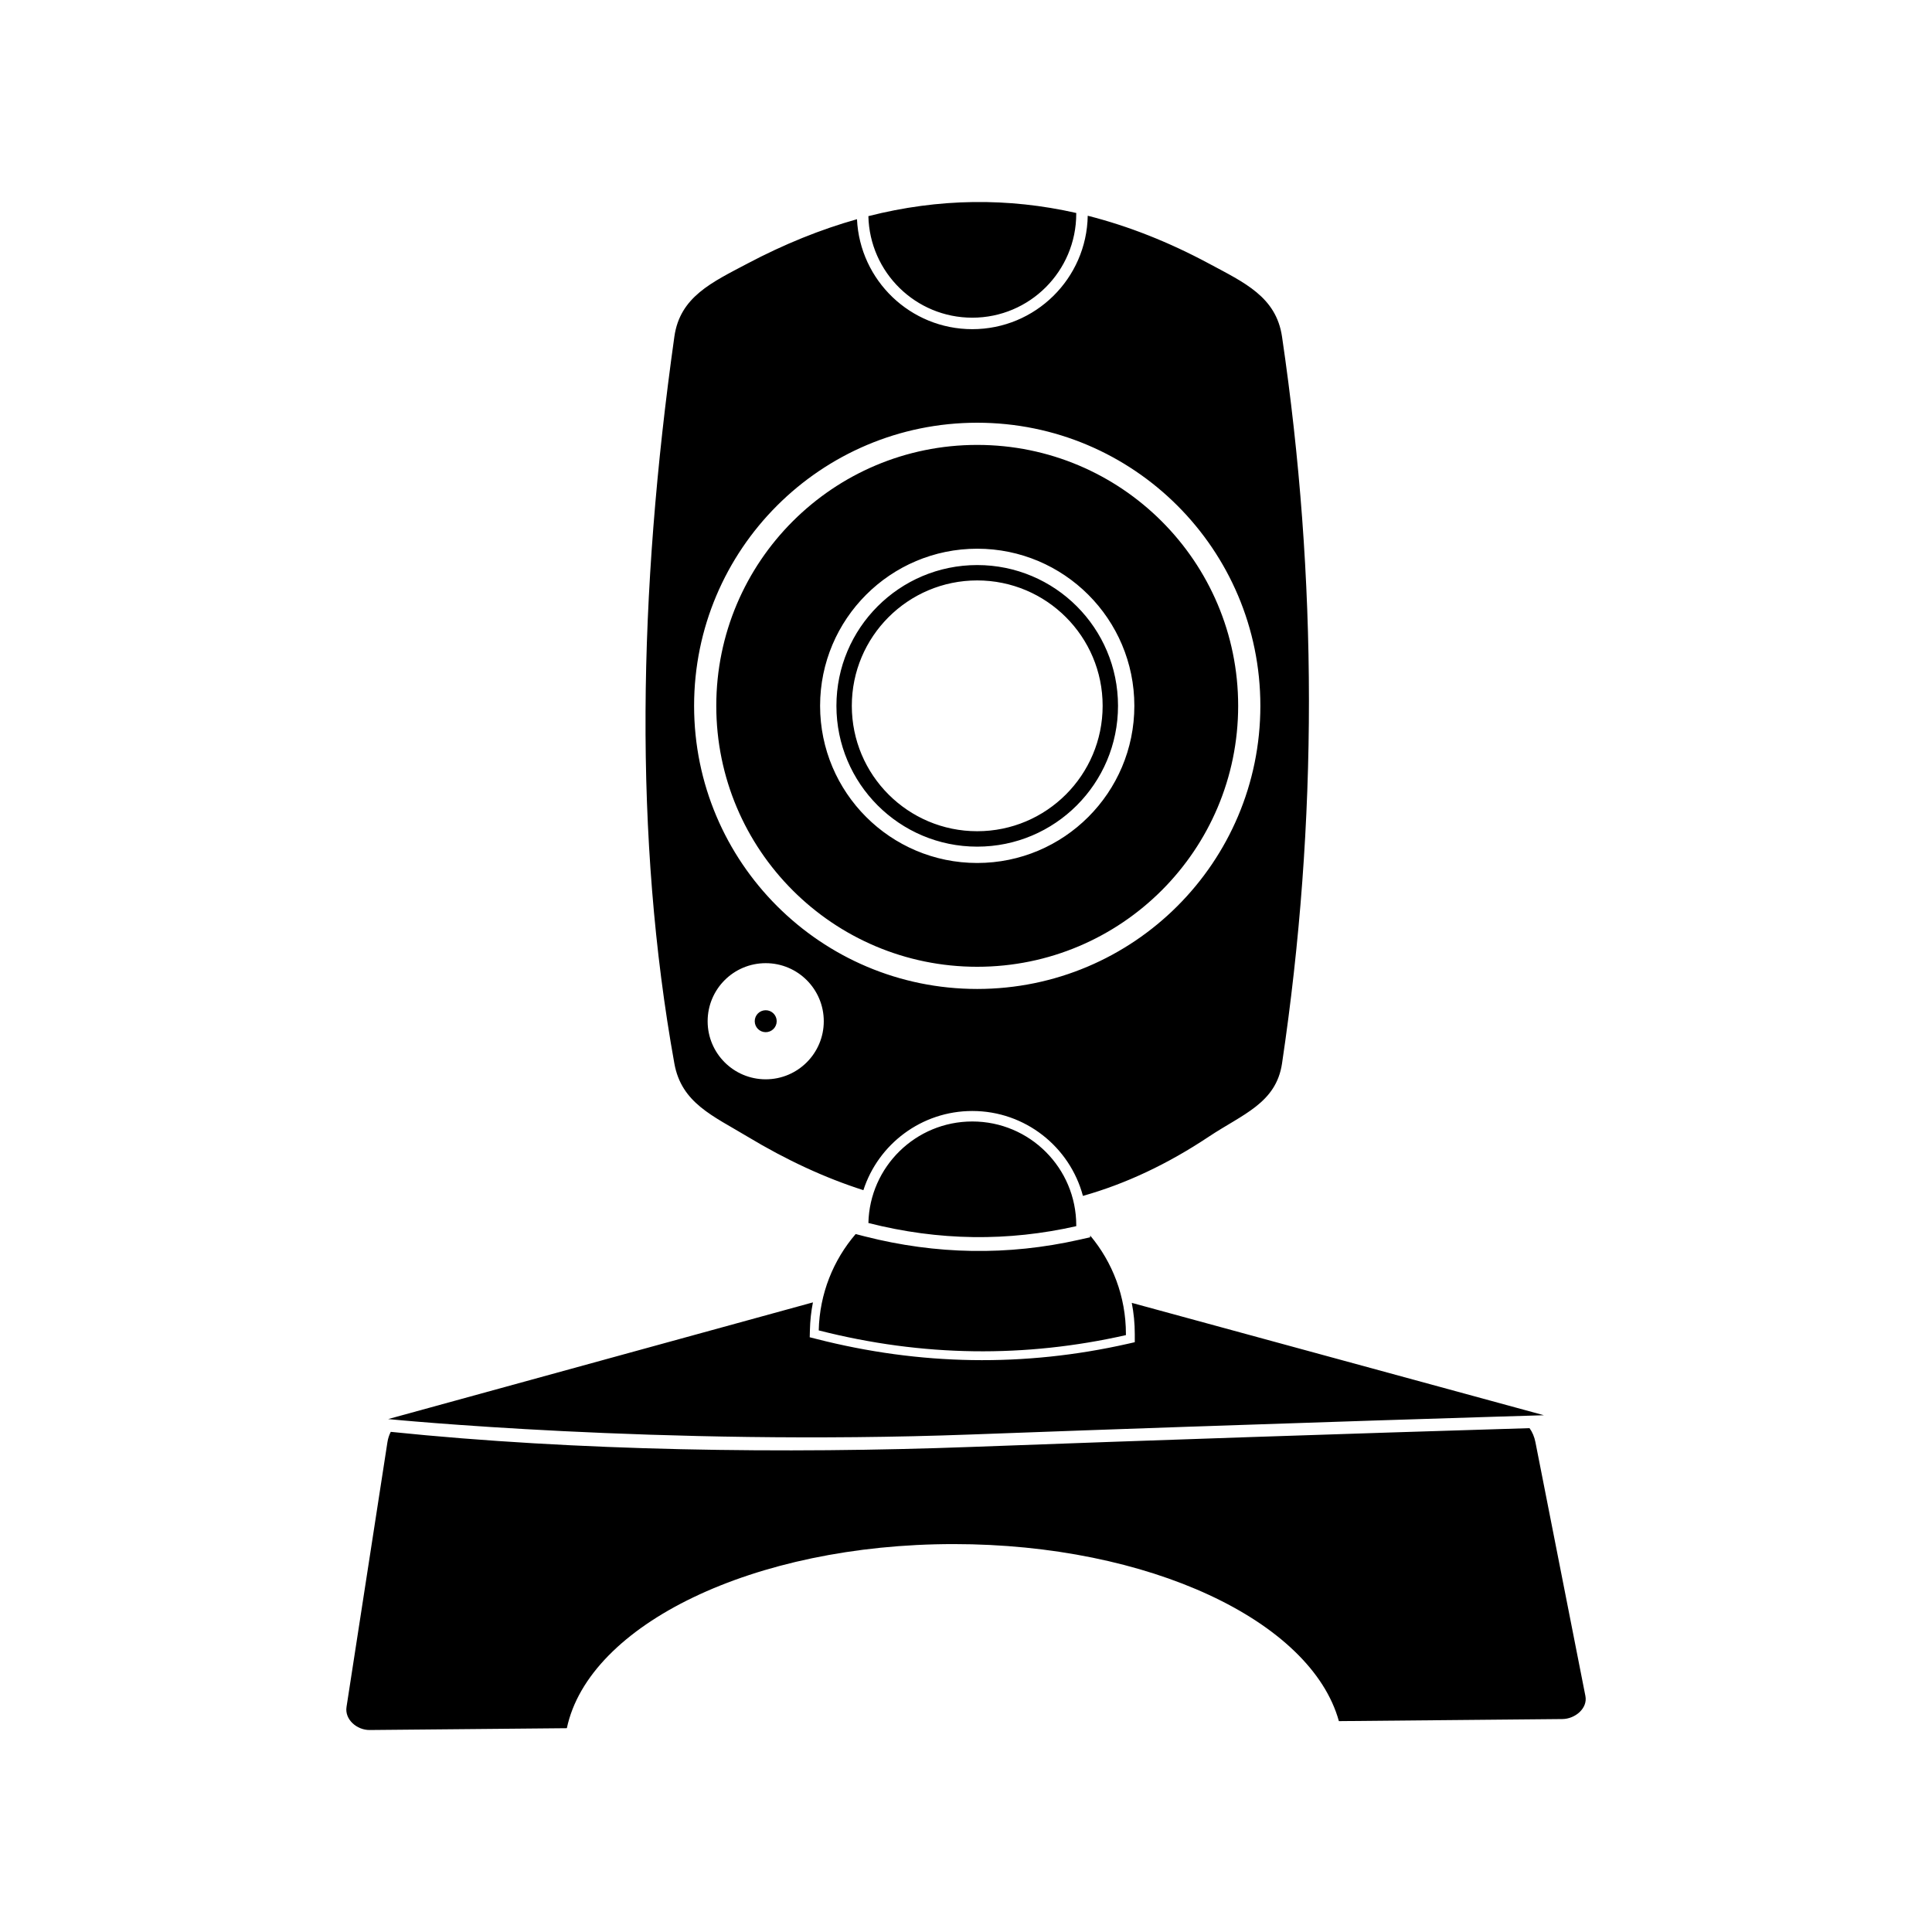 <?xml version="1.0" encoding="UTF-8"?>
<!-- The Best Svg Icon site in the world: iconSvg.co, Visit us! https://iconsvg.co -->
<svg fill="#000000" width="800px" height="800px" version="1.1" viewBox="144 144 512 512" xmlns="http://www.w3.org/2000/svg">
 <path d="m374.13 201.28c18.715-4.766 37.066-4.918 55.086-0.84v0.195c0 15.215-12.328 27.555-27.547 27.555-15.004 0-27.195-11.984-27.539-26.91zm-32.051 12.566c9.77-5.16 19.453-9.062 29.031-11.754 0.766 16.219 14.152 29.141 30.562 29.141 16.711 0 30.305-13.41 30.59-30.062 10.816 2.742 21.523 6.988 32.117 12.676 9.391 5.043 17.82 8.82 19.371 19.371 9.457 64.207 9.566 128.41 0 192.62-1.578 10.539-10.5 13.461-19.371 19.371-10.918 7.273-22.051 12.523-33.391 15.715-3.457-12.957-15.277-22.5-29.316-22.5-13.461 0-24.922 8.785-28.863 20.984-10.07-3.215-20.324-7.934-30.727-14.199-9.129-5.5-17.48-8.879-19.367-19.371-10.785-59.887-9.582-124.57 0-192.62 1.484-10.559 9.945-14.391 19.367-19.371zm60.891 42.18c41.445 0 75.039 33.594 75.039 75.027 0 41.438-33.594 75.031-75.039 75.031-41.434 0-75.027-33.594-75.027-75.031 0-41.434 33.594-75.027 75.027-75.027zm0 5.879c38.199 0 69.156 30.961 69.156 69.148 0 38.195-30.961 69.152-69.156 69.152-38.188 0-69.148-30.961-69.148-69.152 0-38.188 30.961-69.148 69.148-69.148zm0 27.508c22.992 0 41.645 18.652 41.645 41.641 0 22.992-18.652 41.645-41.645 41.645-22.984 0-41.637-18.652-41.637-41.645 0-22.988 18.652-41.641 41.637-41.641zm0 4.332c20.617 0 37.316 16.703 37.316 37.309 0 20.609-16.703 37.316-37.316 37.316-20.605 0-37.309-16.707-37.309-37.316 0-20.605 16.703-37.309 37.309-37.309zm0 4.074c18.355 0 33.242 14.883 33.242 33.23 0 18.355-14.887 33.234-33.242 33.234-18.344 0-33.23-14.883-33.23-33.234 0-18.348 14.887-33.23 33.23-33.23zm-56.047 101.43c8.5 0 15.387 6.887 15.387 15.395 0 8.488-6.887 15.383-15.387 15.383-8.508 0-15.391-6.891-15.391-15.383 0-8.508 6.883-15.395 15.391-15.395zm0 12.473c1.605 0 2.91 1.301 2.91 2.906 0 1.605-1.305 2.91-2.91 2.91-1.613 0-2.91-1.305-2.91-2.91 0-1.605 1.301-2.906 2.91-2.906zm27.211 56.383c18.715 4.769 37.066 4.918 55.086 0.84v-0.195c0-15.215-12.328-27.547-27.547-27.547-15.004 0-27.195 11.984-27.539 26.902zm-13.16 28.465c27.664 7.055 54.77 7.266 81.406 1.25v-0.297c0-9.934-3.562-19.039-9.477-26.102v0.469l-2.867 0.648c-18.965 4.281-37.953 3.93-56.809-0.867l-2.469-0.637c-5.914 6.883-9.559 15.785-9.785 25.531zm-1.543-7.426-112.57 30.926s71.859 7.144 154.42 4.086c82.559-3.066 151.87-5.106 151.87-5.106l-109.22-29.781c0.527 2.695 0.797 5.461 0.797 8.254v2.172l-1.832 0.418c-27.539 6.223-55.105 5.723-82.504-1.27l-1.809-0.457 0.051-1.867c0.051-2.484 0.324-4.953 0.801-7.371zm189.91 33.328c0.754 1.039 1.293 2.332 1.562 3.707l13.246 67.277c0.648 3.285-2.762 6.09-6.106 6.109l-59.223 0.551c-7.352-26.555-50.25-46.918-102.08-46.918-53.035 0-96.723 21.336-102.52 48.793l-52.281 0.48c-3.352 0.02-6.629-2.781-6.109-6.109l10.844-70.18c0.152-0.969 0.453-1.891 0.883-2.727 49.457 5.109 104.43 5.828 153.85 3.996 49.305-1.828 98.617-3.477 147.94-4.977z" fill-rule="evenodd"/>
</svg>